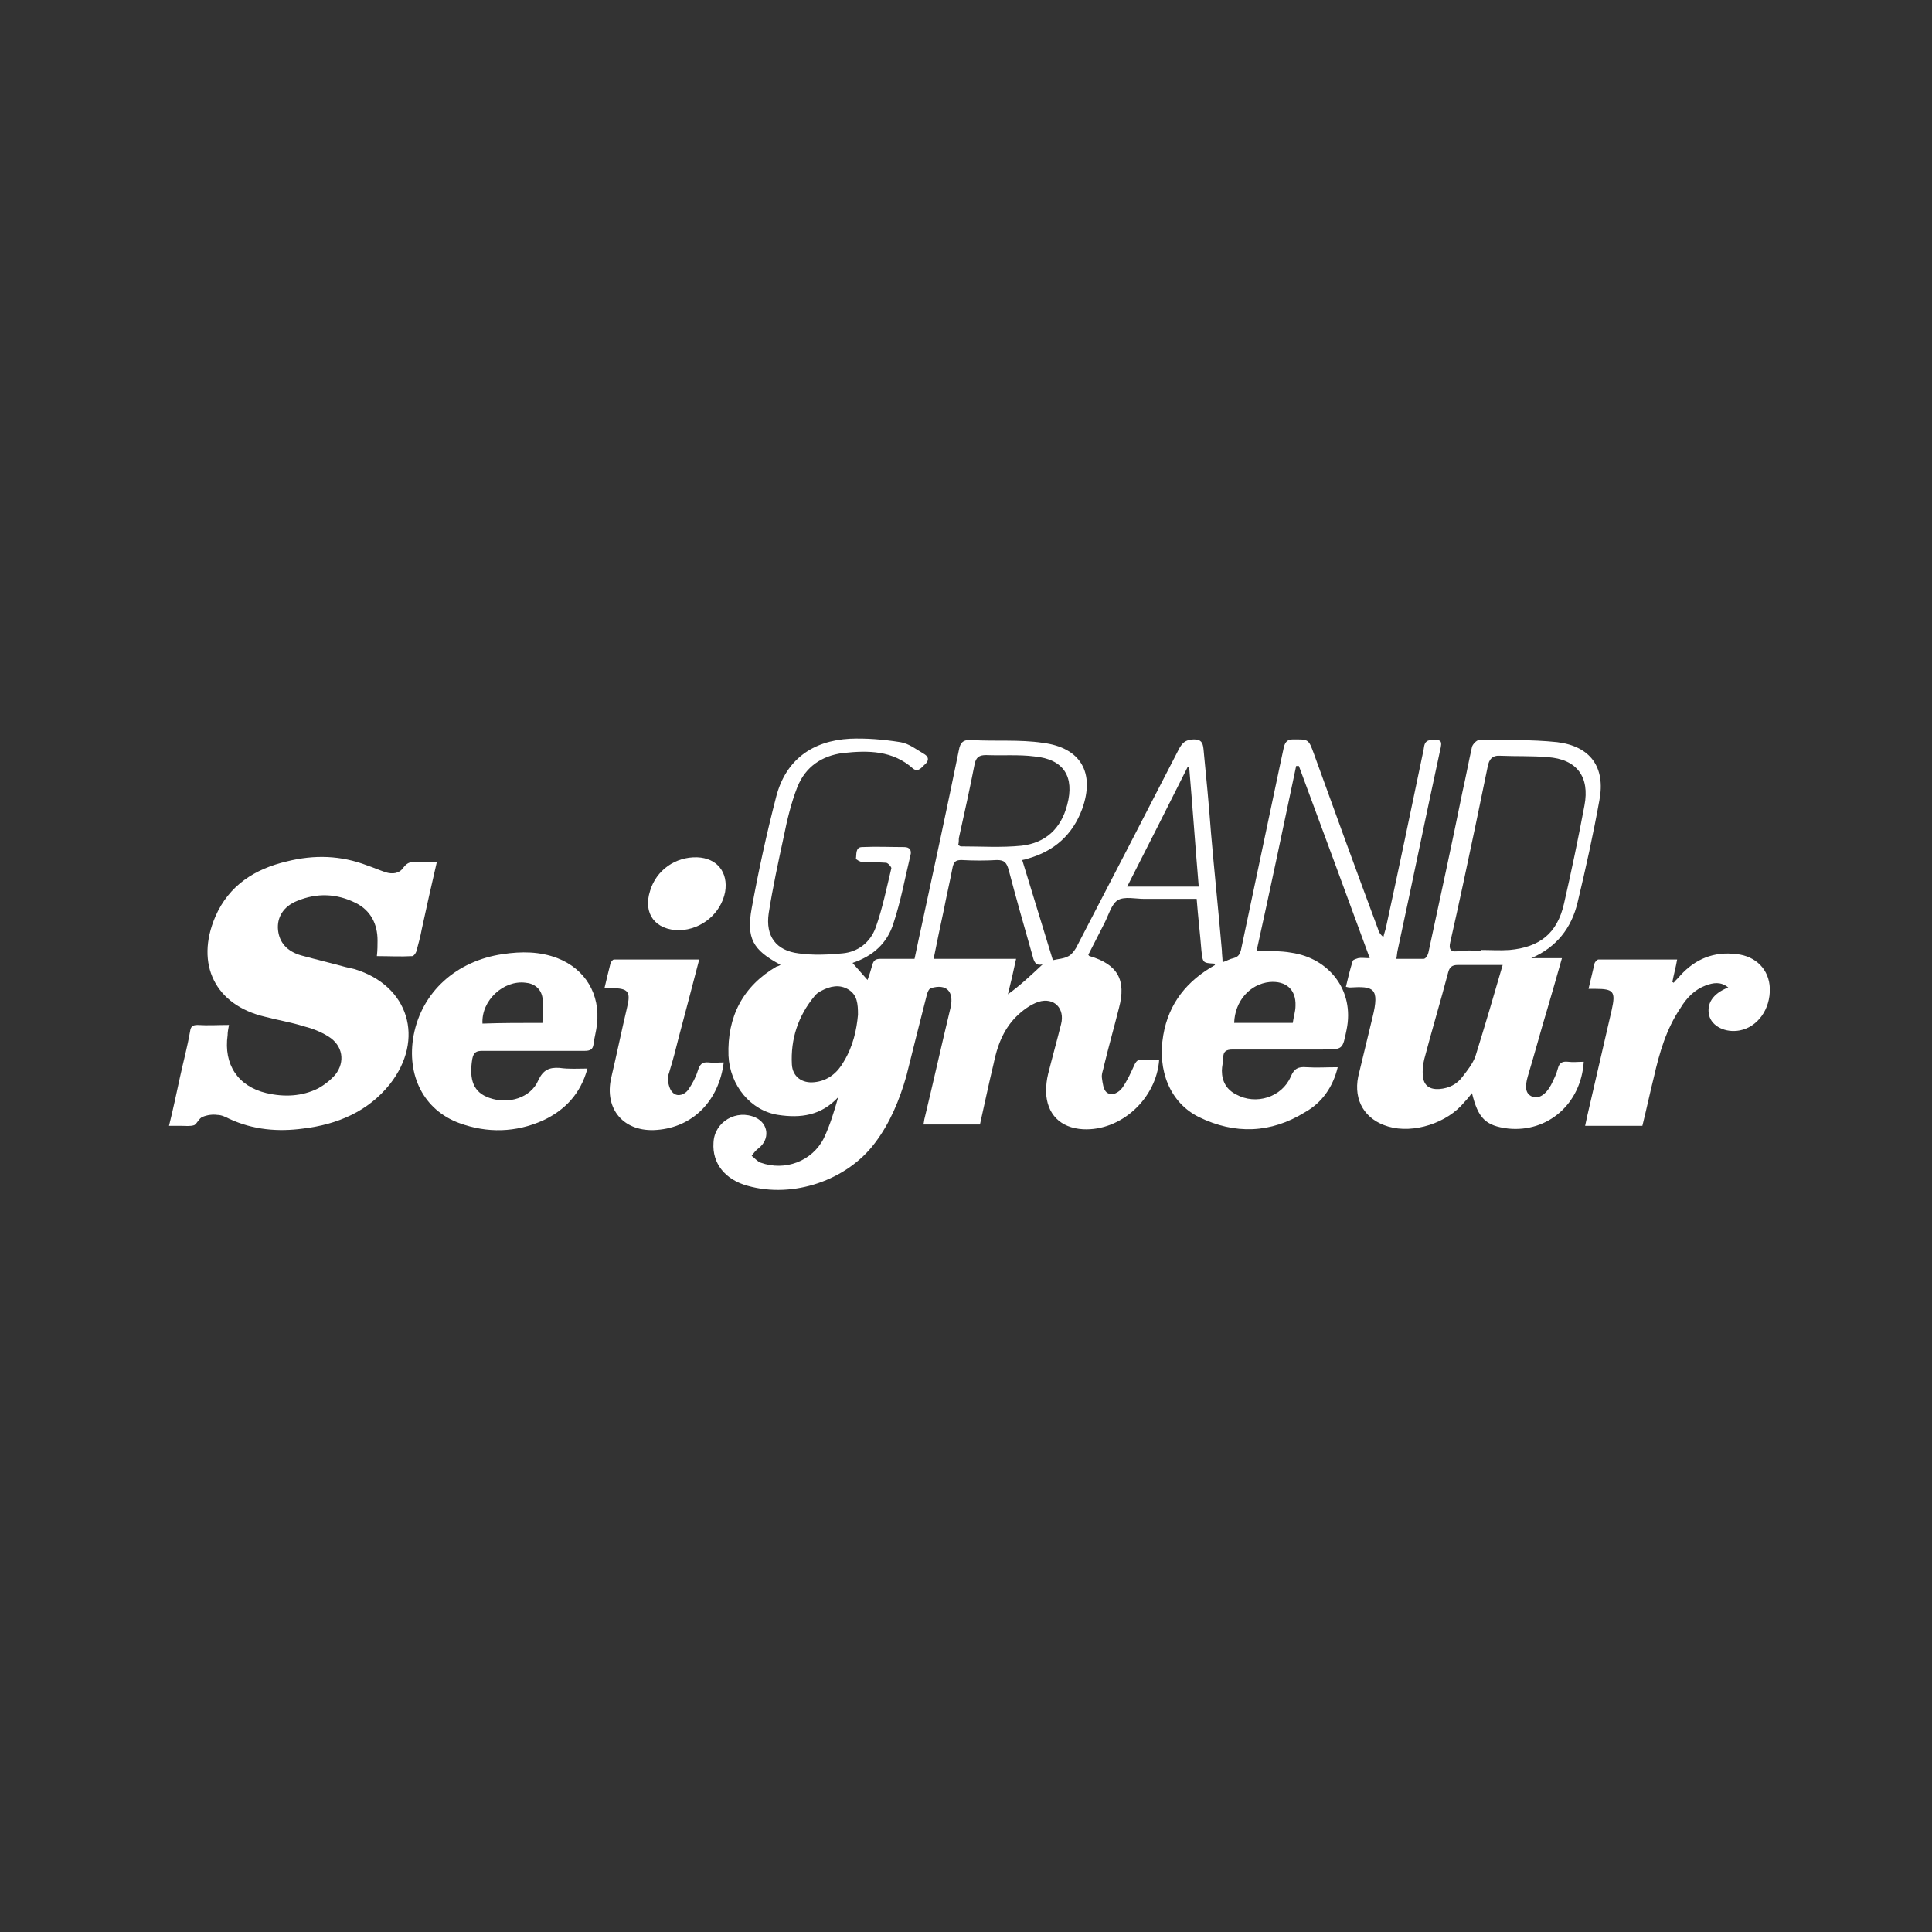 <svg xmlns="http://www.w3.org/2000/svg" xmlns:xlink="http://www.w3.org/1999/xlink" x="0px" y="0px" viewBox="0 0 283.5 283.5" style="enable-background:new 0 0 283.5 283.5;" xml:space="preserve"><rect x="0" y="0" width="283.5" height="283.5" fill="#333333" stroke="none"/><style type="text/css">	.st0{fill:#FFFFFF;}</style><g id="Regles"></g><g id="Calque_2">	<g id="WR5kPI_00000078036171599711231930000002430121389980173218_">		<g>			<path class="st0" d="M114.5,141.6c0-0.1,0-0.1-0.1-0.1c-3.9-2.1-4.9-3.8-4.1-8.2c1-5.5,2.2-11,3.6-16.4c1.4-5.4,5.3-8.2,10.8-8.5    c2.4-0.1,4.9,0.1,7.4,0.5c1.3,0.2,2.4,1.1,3.6,1.8c0.6,0.4,0.6,0.9,0.1,1.4c-0.5,0.4-1,1.3-1.8,0.7c-3-2.7-6.6-2.7-10.3-2.3    c-3.1,0.4-5.5,2-6.7,5c-0.9,2.3-1.5,4.8-2,7.3c-0.8,3.7-1.6,7.4-2.2,11.2c-0.5,3.4,1.1,5.5,4.4,5.9c2.1,0.3,4.3,0.2,6.4,0    c2.3-0.2,4.1-1.6,4.9-3.8c1-2.8,1.6-5.8,2.3-8.7c0-0.2-0.5-0.8-0.8-0.8c-1.1-0.1-2.2,0-3.4-0.1c-0.4,0-1-0.4-1-0.5    c0.1-0.6-0.1-1.7,0.9-1.7c2.1-0.1,4.2,0,6.2,0c0.8,0,1.1,0.5,0.9,1.2c-0.8,3.3-1.4,6.7-2.5,10c-0.9,2.9-3,4.8-6,5.8    c0.8,0.9,1.4,1.6,2.2,2.5c0.3-0.8,0.5-1.5,0.7-2.2c0.2-0.7,0.5-0.9,1.2-0.9c1.6,0,3.3,0,5,0c0.4-1.9,0.8-3.8,1.2-5.6    c1.8-8.3,3.6-16.7,5.3-25c0.2-1.2,0.7-1.6,1.9-1.5c3.5,0.2,7-0.1,10.4,0.4c5.6,0.7,7.7,4.4,5.8,9.7c-1.4,3.8-4.1,6.2-8,7.3    c-0.2,0.1-0.4,0.1-0.8,0.2c1.5,4.9,3,9.8,4.5,14.7c0.8-0.2,1.6-0.2,2.3-0.6c0.4-0.2,0.8-0.7,1.1-1.2c5-9.6,10-19.3,15-29    c0.5-1,1-1.6,2.3-1.6c1,0,1.3,0.4,1.4,1.4c0.4,4.1,0.8,8.2,1.1,12.3c0.5,5.8,1.1,11.5,1.6,17.3c0,0.5,0.1,1.1,0.1,1.7    c0.6-0.2,1.1-0.5,1.6-0.6c0.7-0.2,0.9-0.5,1.1-1.2c1.9-9,3.8-18,5.7-27c0.2-0.9,0.4-1.9,0.6-2.8c0.2-0.7,0.5-1.1,1.3-1.1    c2.3,0,2.3-0.1,3.1,2.1c3.1,8.6,6.2,17.1,9.4,25.7c0.1,0.4,0.3,0.8,0.8,1.2c0.1-0.5,0.3-1,0.4-1.5c1.9-8.7,3.7-17.4,5.5-26    c0.1-0.6,0.1-1.3,1-1.4c1.6-0.1,1.8,0,1.4,1.6c-2.1,9.7-4.1,19.5-6.2,29.2c-0.1,0.4-0.1,0.8-0.2,1.3c1.4,0,2.7,0,4,0    c0.3,0,0.6-0.5,0.7-0.9c1.7-7.9,3.4-15.7,5-23.6c0.5-2.2,0.9-4.4,1.4-6.6c0.1-0.4,0.7-1,1-1c3.8,0,7.7-0.1,11.5,0.3    c4.9,0.6,7.1,3.7,6.2,8.5c-0.9,5-2,10-3.2,15c-0.9,3.8-3.1,6.6-6.8,8.2c1.4,0,2.9,0,4.5,0c-0.7,2.5-1.4,4.9-2.1,7.3    c-1,3.3-1.9,6.7-2.9,10c-0.5,1.7-0.3,2.6,0.6,3c0.9,0.4,2-0.2,2.8-1.7c0.4-0.8,0.8-1.6,1-2.4c0.2-0.8,0.6-1.1,1.5-1    c0.7,0.1,1.5,0,2.3,0c-0.4,6.2-5.3,10.4-11.1,9.8c-3.3-0.4-4.4-1.5-5.3-5.2c-0.4,0.5-0.7,0.9-1.1,1.3c-2.5,3.1-7.5,4.7-11.2,3.6    c-3.4-1-5.1-3.8-4.4-7.3c0.7-2.9,1.4-5.8,2.1-8.7c1.1-4.4,0.1-4.6-3.3-4.4c-0.1,0-0.2,0-0.6-0.1c0.3-1.3,0.6-2.5,1-3.8    c0.1-0.2,0.5-0.3,0.8-0.4c0.5-0.1,0.9,0,1.7,0c-3.5-9.5-6.9-18.8-10.4-28.2c-0.1,0-0.3,0-0.4,0c-1.9,9-3.8,18.1-5.8,27.1    c1.8,0.1,3.5,0,5.1,0.3c5.5,0.8,9.3,5.5,8.1,11.3c-0.6,2.9-0.5,2.9-3.5,2.9c-4.4,0-8.8,0-13.2,0c-1,0-1.4,0.3-1.4,1.2    c0,0.6-0.2,1.3-0.2,1.9c0,1.6,0.7,2.8,2.1,3.5c2.9,1.6,6.7,0.4,8-2.6c0.5-1.2,1.1-1.5,2.3-1.4c1.5,0.1,2.9,0,4.6,0    c-0.7,2.9-2.3,5.2-4.8,6.6c-5,3.1-10.3,3.3-15.6,0.7c-4.2-2.1-6.1-6.8-5.2-12c0.8-4.7,3.5-8,7.6-10.3c-0.1-0.1-0.1-0.2-0.1-0.2    c-1.7-0.1-1.7-0.1-1.9-1.9c-0.2-2.5-0.5-5-0.7-7.6c-2.6,0-5.2,0-7.7,0c-1.3,0-2.9-0.4-3.9,0.2c-0.9,0.6-1.3,2.1-1.9,3.3    c-0.8,1.6-1.6,3.1-2.4,4.7c0.1,0.1,0.1,0.2,0.2,0.2c4.1,1.2,5.4,3.5,4.3,7.6c-0.7,2.8-1.5,5.6-2.2,8.5c-0.1,0.6-0.4,1.2-0.3,1.8    c0.1,0.7,0.2,1.7,0.7,2.1c0.8,0.6,1.8,0,2.3-0.7c0.7-1,1.2-2.1,1.7-3.2c0.3-0.7,0.6-1,1.3-0.9c0.8,0.1,1.6,0,2.4,0    c-0.4,5.7-5.6,10.5-11.2,10.2c-3.3-0.2-5.3-2.2-5.4-5.5c0-0.9,0.1-1.8,0.3-2.6c0.6-2.4,1.3-4.9,1.9-7.3c0.6-2.3-1-4-3.3-3.3    c-1.2,0.4-2.4,1.3-3.3,2.2c-1.9,1.9-2.8,4.4-3.3,6.9c-0.7,2.9-1.3,5.8-2,8.9c-2.8,0-5.5,0-8.3,0c0.1-0.3,0.1-0.7,0.2-1    c1.3-5.4,2.5-10.8,3.8-16.2c0.5-2.3-0.6-3.5-2.9-2.8c-0.3,0.1-0.5,0.6-0.6,1c-1,3.9-2,7.9-3,11.9c-1,3.5-2.4,6.9-4.6,9.8    c-4.1,5.5-12,8.2-18.7,6.3c-3.3-0.9-5.2-3.3-5-6.3c0.1-3.1,3.4-5,6.2-3.7c1.9,0.9,2.1,3.2,0.4,4.5c-0.4,0.3-0.7,0.7-1,1.1    c0.4,0.3,0.8,0.8,1.3,1c3.6,1.3,7.6-0.2,9.3-3.6c0.9-1.9,1.5-3.9,2.1-6c-2.5,2.7-5.5,3.1-8.8,2.6c-4-0.6-7.1-4.3-7.3-8.7    c-0.2-5.7,2.1-10.2,7.1-13.1C114.2,141.8,114.3,141.7,114.5,141.6z M217.3,139.5c0,0,0-0.1,0-0.1c1.4,0,2.8,0.1,4.2,0    c4.4-0.4,7-2.4,8-6.8c1.1-4.8,2.1-9.6,3-14.4c0.8-4.2-1.1-6.8-5.4-7.1c-2.3-0.2-4.6-0.1-6.9-0.2c-1.2-0.1-1.7,0.5-1.9,1.6    c-0.6,2.9-1.2,5.8-1.8,8.7c-1.2,5.7-2.4,11.4-3.7,17.1c-0.2,0.9,0,1.4,1,1.3C215,139.4,216.1,139.5,217.3,139.5z M140.6,124    c0.2,0.1,0.3,0.2,0.4,0.2c3,0,5.9,0.2,8.9-0.1c3.5-0.4,5.8-2.5,6.7-6c1.1-4.1-0.5-6.7-4.8-7.1c-2.3-0.3-4.7-0.1-7.1-0.2    c-1,0-1.5,0.3-1.7,1.4c-0.7,3.6-1.5,7.2-2.3,10.8C140.7,123.3,140.7,123.7,140.6,124z M153,141.5c-1.1,0.3-1.3-0.5-1.5-1.3    c-1.2-4.2-2.4-8.4-3.5-12.6c-0.3-1-0.6-1.4-1.7-1.4c-1.7,0.1-3.4,0.1-5.2,0c-0.8,0-1.1,0.2-1.3,1c-0.4,2.1-0.9,4.2-1.3,6.3    c-0.5,2.3-1,4.7-1.5,7.2c4.1,0,8.1,0,12.1,0c-0.4,1.9-0.8,3.6-1.2,5.2C149.7,144.6,151.3,143.1,153,141.5z M220.5,141.6    c-2.4,0-4.5,0-6.6,0c-0.8,0-1.2,0.3-1.4,1.1c-1.1,4.2-2.4,8.5-3.5,12.7c-0.2,0.8-0.3,1.7-0.2,2.5c0.1,1.4,1,2,2.4,1.9    c1.4-0.1,2.6-0.7,3.4-1.8c0.7-0.9,1.5-1.9,1.9-3C217.9,150.5,219.2,146.1,220.5,141.6z M125.9,148.9c0-1.6-0.1-2.9-1.4-3.7    c-1.3-0.8-2.7-0.5-4,0.2c-0.4,0.2-0.8,0.5-1,0.8c-2.4,2.9-3.5,6.3-3.3,10c0.1,1.8,1.5,2.8,3.3,2.6c2-0.2,3.4-1.4,4.3-3    C125.2,153.5,125.7,151.1,125.9,148.9z M175.9,130.1c-0.5-5.9-0.9-11.7-1.4-17.5c-0.1,0-0.2,0-0.2-0.1    c-2.9,5.8-5.9,11.7-8.9,17.6c3.4,0,6.5,0,9.7,0C175.2,130.1,175.5,130.1,175.9,130.1z M189.7,150.1c0.1-0.8,0.4-1.7,0.4-2.5    c0.1-2.4-1.4-3.7-3.8-3.5c-2.9,0.3-5.1,2.8-5.2,6C184,150.1,186.8,150.1,189.7,150.1z"></path>			<path class="st0" d="M24.8,165.2c0.6-2.4,1.1-4.8,1.6-7.1c0.5-2.3,1.1-4.5,1.5-6.8c0.1-0.7,0.4-0.9,1.1-0.9c1.5,0.1,3,0,4.6,0    c-0.1,0.6-0.2,1-0.2,1.5c-0.6,4.3,1.5,7.5,5.7,8.5c2.6,0.6,5.2,0.5,7.6-0.7c0.9-0.5,1.8-1.2,2.5-2c1.5-1.9,1.1-4.3-1-5.6    c-1.1-0.7-2.4-1.2-3.6-1.5c-1.9-0.6-3.8-0.9-5.7-1.4c-7.3-1.7-10.3-7.7-7.3-14.7c2-4.6,5.8-7,10.5-8.1c4-1,7.9-0.9,11.8,0.6    c0.9,0.3,1.8,0.7,2.7,1c1,0.3,2,0.2,2.6-0.7c0.6-0.8,1.2-0.9,2.1-0.8c0.9,0,1.7,0,2.8,0c-0.8,3.4-1.5,6.6-2.2,9.8    c-0.2,1.1-0.5,2.2-0.8,3.3c-0.1,0.3-0.4,0.7-0.6,0.7c-1.7,0.1-3.4,0-5.2,0c0.1-0.9,0.1-1.6,0.1-2.3c0-2.4-1-4.4-3.2-5.5    c-2.8-1.4-5.7-1.5-8.6-0.3c-2,0.8-3,2.4-2.8,4.3c0.2,1.8,1.3,3.1,3.4,3.7c2.2,0.6,4.3,1.1,6.5,1.7c0.4,0.1,0.9,0.2,1.3,0.3    c8,2.4,10.4,10.3,5.2,16.9c-3.2,4-7.7,5.9-12.7,6.5c-3.7,0.5-7.3,0.2-10.8-1.4c-0.6-0.3-1.2-0.6-1.8-0.6c-0.7-0.1-1.5,0-2.2,0.3    c-0.5,0.2-0.8,1-1.2,1.2c-0.6,0.2-1.3,0.1-1.9,0.1C26.1,165.2,25.5,165.2,24.8,165.2z"></path>			<path class="st0" d="M86.2,156.8c-1,3.7-3.3,6.1-6.5,7.6c-4,1.8-8.2,1.9-12.3,0.4c-5.2-1.9-7.8-7-6.7-12.9    c1.2-6.3,6.2-10.9,13.1-11.9c2.7-0.4,5.4-0.4,8,0.6c4.1,1.6,6.3,5.3,5.8,9.7c-0.1,1-0.4,2-0.5,2.9c-0.1,0.8-0.5,1-1.3,1    c-5,0-10,0-15,0c-0.9,0-1.3,0.2-1.5,1.2c-0.5,3.1,0.2,4.9,2.5,5.7c2.8,1,6.1,0,7.2-2.6c0.7-1.5,1.6-1.9,3.1-1.8    C83.5,156.9,84.8,156.8,86.2,156.8z M79.6,150.1c0-1.3,0.1-2.5,0-3.7c-0.2-1.3-1.2-2.1-2.5-2.2c-3.2-0.4-6.5,2.6-6.3,6    C73.6,150.1,76.4,150.1,79.6,150.1z"></path>			<path class="st0" d="M253.6,144.9c-1.1-0.9-2.2-0.7-3.3-0.3c-1.6,0.6-2.8,1.8-3.7,3.3c-2.1,3.1-3.1,6.6-3.9,10.1    c-0.6,2.4-1.1,4.8-1.7,7.2c-2.8,0-5.5,0-8.4,0c0.1-0.5,0.2-0.9,0.3-1.4c1.2-5.2,2.4-10.4,3.6-15.6c0.6-2.7,0.3-3.1-2.4-3.1    c-0.3,0-0.6,0-1,0c0.3-1.3,0.6-2.5,0.9-3.8c0.1-0.2,0.4-0.5,0.5-0.5c3.8,0,7.6,0,11.6,0c-0.2,1.2-0.5,2.2-0.7,3.3    c0.1,0,0.1,0.1,0.2,0.1c0.3-0.4,0.7-0.7,1-1.1c2.2-2.4,4.9-3.5,8.2-3.1c2.9,0.3,4.8,2.3,4.9,5c0.1,3.1-1.8,5.7-4.4,6.2    c-2.1,0.4-4.1-0.6-4.5-2.2C250.4,147.3,251.3,145.8,253.6,144.9z"></path>			<path class="st0" d="M88.7,145c0.3-1.3,0.6-2.5,0.9-3.7c0.1-0.2,0.3-0.5,0.5-0.5c4.1,0,8.2,0,12.5,0c-1,3.9-2,7.6-3,11.4    c-0.4,1.6-0.8,3.2-1.3,4.8c-0.1,0.5-0.4,1-0.3,1.5c0.1,0.7,0.3,1.5,0.8,1.9c0.7,0.6,1.7,0.2,2.2-0.5c0.6-0.9,1.1-1.8,1.4-2.8    c0.3-0.9,0.6-1.3,1.6-1.2c0.7,0.1,1.4,0,2.2,0c-0.7,5.6-4.5,9.5-9.8,9.9c-4.8,0.4-7.8-3-6.7-7.7c0.8-3.4,1.5-6.8,2.3-10.2    c0.6-2.4,0.2-2.9-2.3-2.9C89.5,145,89.2,145,88.7,145z"></path>			<path class="st0" d="M99.7,136.5c-3.5,0-5.4-2.4-4.3-5.8c0.9-3,3.7-5,6.9-4.9c2.9,0.1,4.6,2.2,4.1,5.1    C105.8,134,103,136.4,99.7,136.5z"></path>		</g>	</g></g></svg>